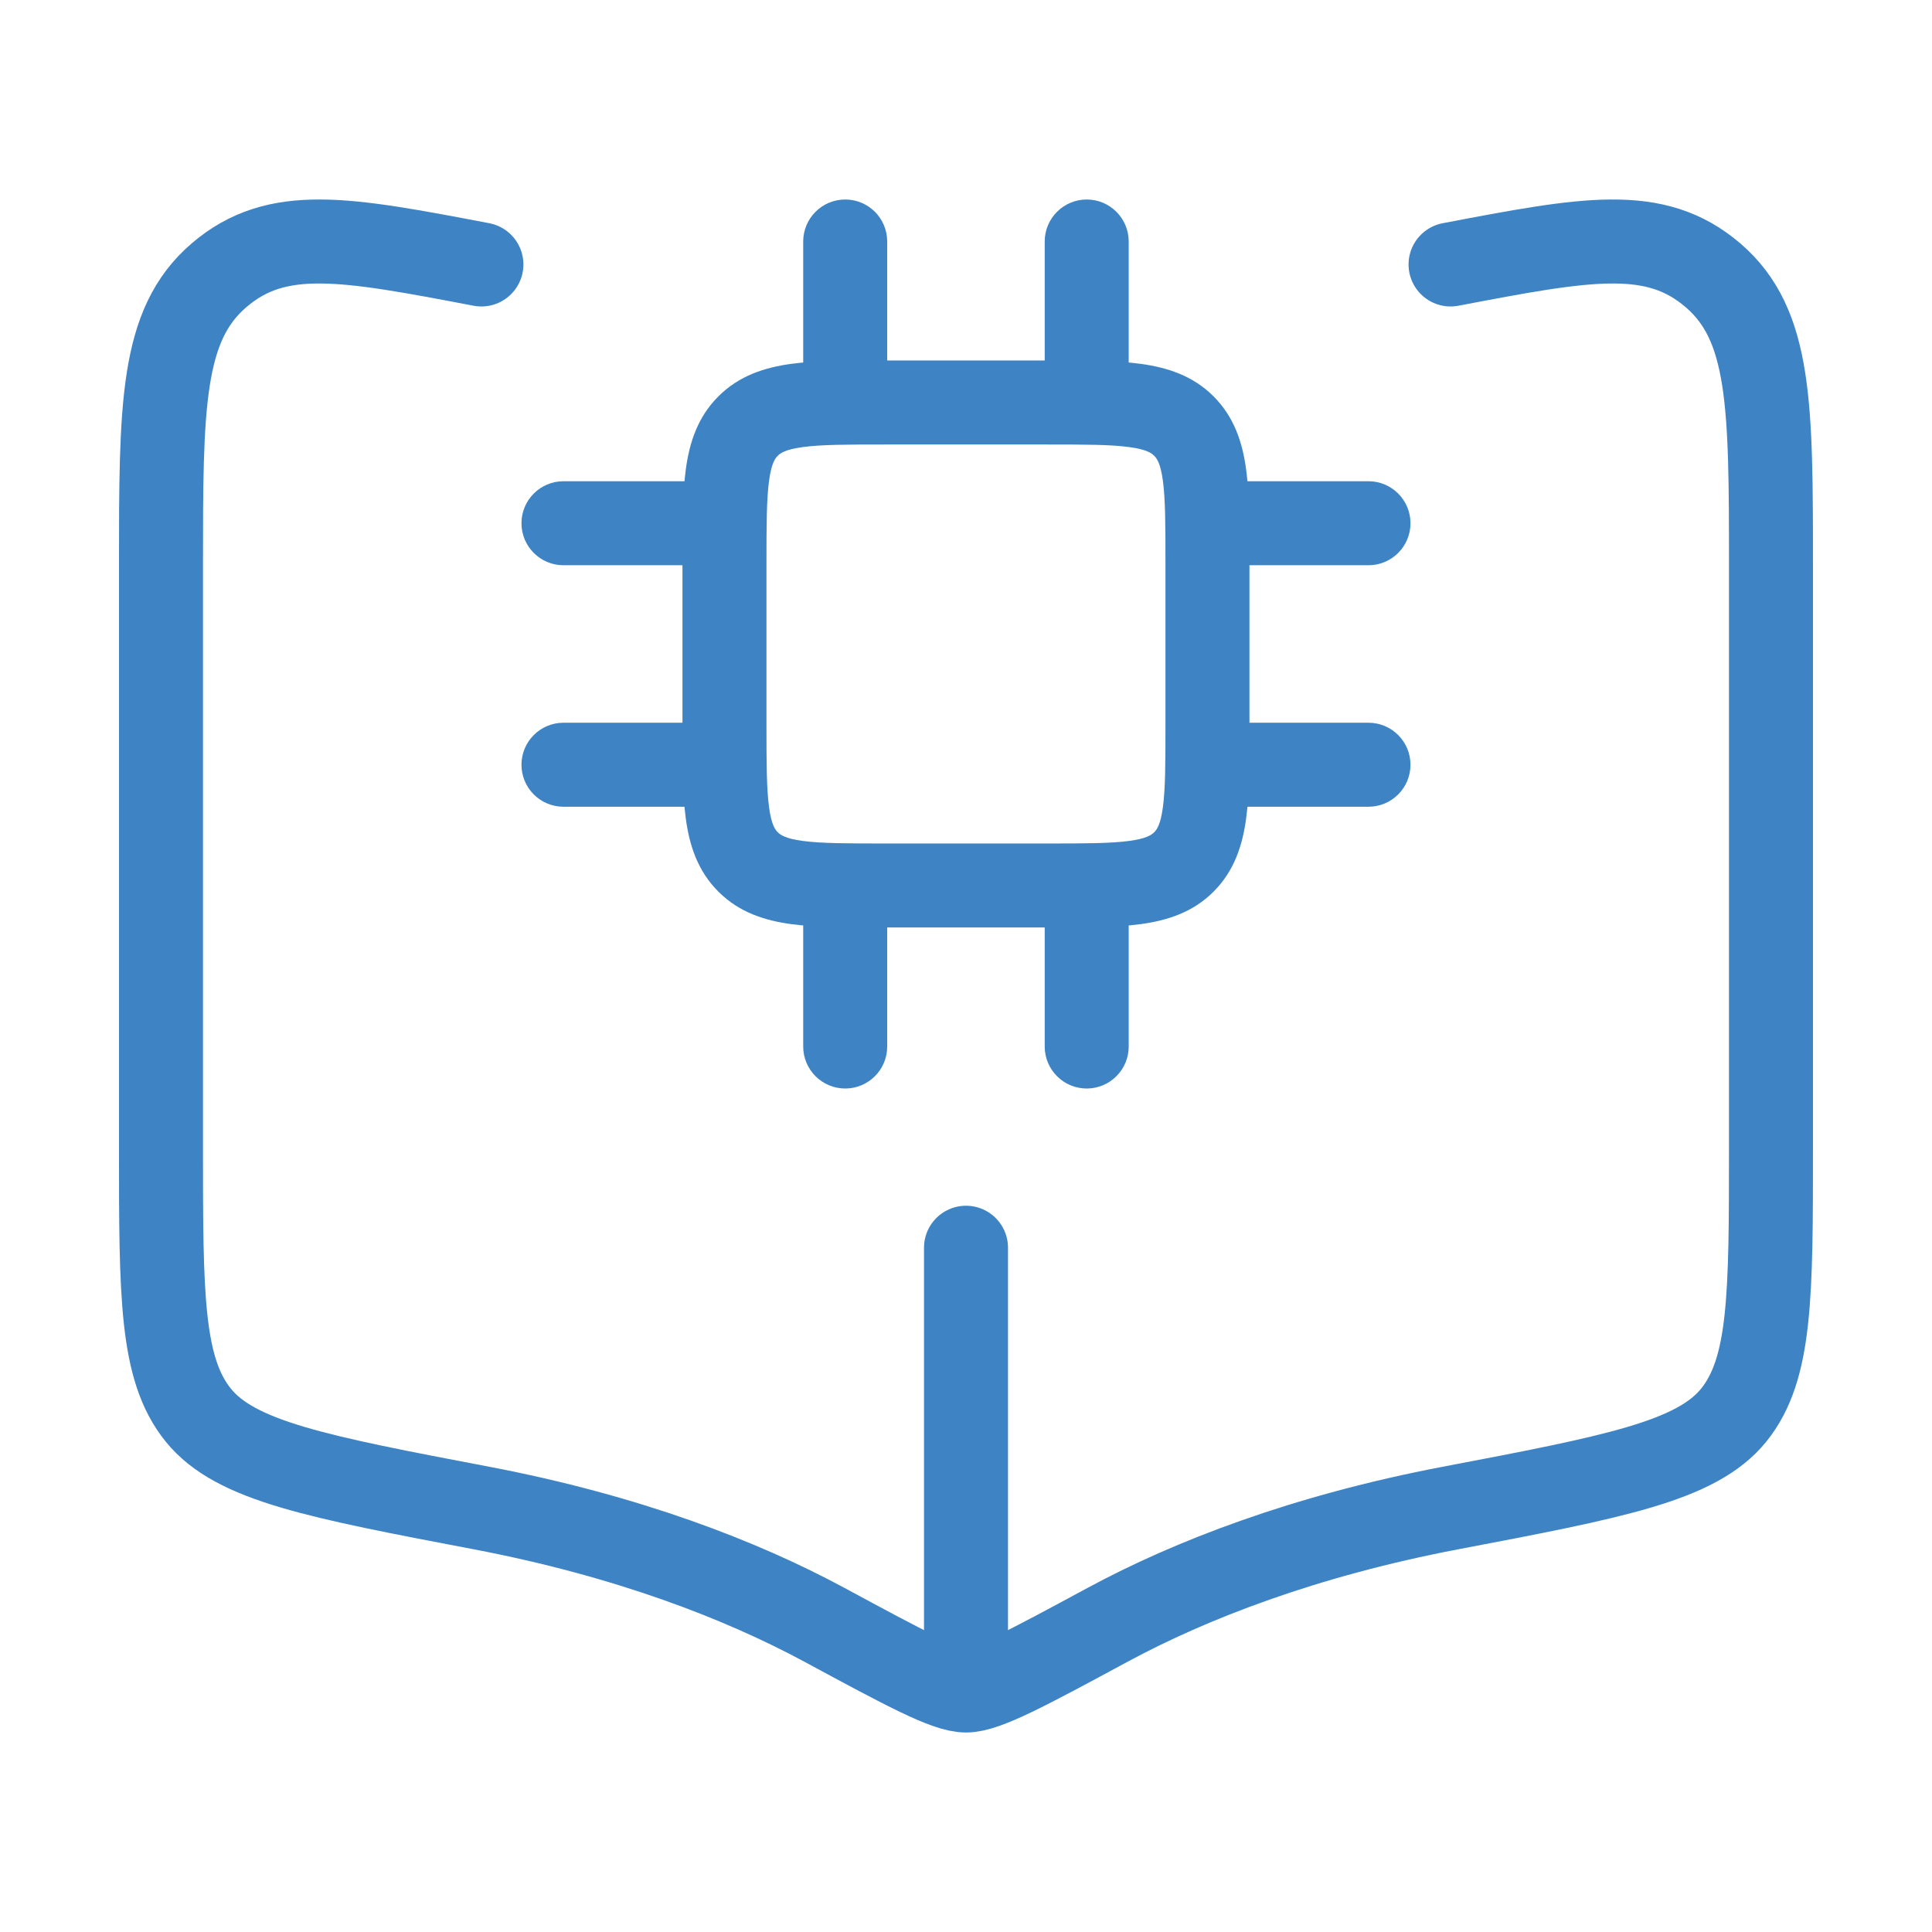 <svg width="46" height="46" viewBox="0 0 46 46" fill="none" xmlns="http://www.w3.org/2000/svg">
<path d="M23 29.708L23 39.291" stroke="#3E84C5" stroke-width="2" stroke-linecap="round"/>
<path d="M11.462 6.297C8.218 5.679 6.596 5.371 5.215 6.554C3.833 7.738 3.833 9.66 3.833 13.505V27.322C3.833 30.837 3.833 32.595 4.72 33.692C5.606 34.79 7.558 35.161 11.462 35.905C14.943 36.568 17.659 37.623 19.625 38.684C21.559 39.728 22.526 40.25 23 40.25C23.473 40.25 24.44 39.728 26.375 38.684C28.341 37.623 31.057 36.568 34.537 35.905C38.441 35.161 40.393 34.79 41.28 33.692C42.166 32.595 42.166 30.837 42.166 27.322V13.505C42.166 9.66 42.166 7.738 40.785 6.554C39.403 5.371 37.781 5.679 34.537 6.297" stroke="#3E84C5" stroke-width="2" stroke-linecap="round" stroke-linejoin="round"/>
<path d="M17.811 20.522L18.518 19.815L18.518 19.815L17.811 20.522ZM28.188 20.522L27.481 19.815L27.481 19.815L28.188 20.522ZM28.188 10.145L27.481 10.852L27.481 10.852L28.188 10.145ZM21.124 21.083C21.124 20.531 20.677 20.083 20.124 20.083C19.572 20.083 19.124 20.531 19.124 21.083H21.124ZM19.124 24.917C19.124 25.469 19.572 25.917 20.124 25.917C20.677 25.917 21.124 25.469 21.124 24.917H19.124ZM26.874 21.083C26.874 20.531 26.427 20.083 25.874 20.083C25.322 20.083 24.874 20.531 24.874 21.083H26.874ZM24.874 24.917C24.874 25.469 25.322 25.917 25.874 25.917C26.427 25.917 26.874 25.469 26.874 24.917H24.874ZM21.124 5.75C21.124 5.198 20.677 4.75 20.124 4.75C19.572 4.75 19.124 5.198 19.124 5.75H21.124ZM19.124 9.583C19.124 10.136 19.572 10.583 20.124 10.583C20.677 10.583 21.124 10.136 21.124 9.583H19.124ZM26.874 5.75C26.874 5.198 26.427 4.75 25.874 4.75C25.322 4.75 24.874 5.198 24.874 5.75H26.874ZM24.874 9.583C24.874 10.136 25.322 10.583 25.874 10.583C26.427 10.583 26.874 10.136 26.874 9.583H24.874ZM17.249 13.458C17.802 13.458 18.249 13.011 18.249 12.458C18.249 11.906 17.802 11.458 17.249 11.458V13.458ZM13.416 11.458C12.864 11.458 12.416 11.906 12.416 12.458C12.416 13.011 12.864 13.458 13.416 13.458V11.458ZM17.249 19.208C17.802 19.208 18.249 18.761 18.249 18.208C18.249 17.656 17.802 17.208 17.249 17.208V19.208ZM13.416 17.208C12.864 17.208 12.416 17.656 12.416 18.208C12.416 18.761 12.864 19.208 13.416 19.208V17.208ZM32.583 13.458C33.135 13.458 33.583 13.011 33.583 12.458C33.583 11.906 33.135 11.458 32.583 11.458V13.458ZM28.749 11.458C28.197 11.458 27.749 11.906 27.749 12.458C27.749 13.011 28.197 13.458 28.749 13.458V11.458ZM32.583 19.208C33.135 19.208 33.583 18.761 33.583 18.208C33.583 17.656 33.135 17.208 32.583 17.208V19.208ZM28.749 17.208C28.197 17.208 27.749 17.656 27.749 18.208C27.749 18.761 28.197 19.208 28.749 19.208V17.208ZM21.083 10.583H24.916V8.583H21.083V10.583ZM27.749 13.417V17.25H29.749V13.417H27.749ZM24.916 20.083H21.083V22.083H24.916V20.083ZM18.249 17.25V13.417H16.249V17.25H18.249ZM21.083 20.083C20.151 20.083 19.553 20.081 19.113 20.022C18.702 19.967 18.582 19.879 18.518 19.815L17.104 21.229C17.601 21.727 18.213 21.919 18.846 22.004C19.45 22.085 20.207 22.083 21.083 22.083V20.083ZM16.249 17.25C16.249 18.125 16.247 18.882 16.328 19.486C16.413 20.119 16.606 20.732 17.104 21.229L18.518 19.815C18.454 19.751 18.366 19.631 18.311 19.22C18.252 18.78 18.249 18.182 18.249 17.25H16.249ZM27.749 17.25C27.749 18.182 27.747 18.78 27.688 19.22C27.633 19.631 27.545 19.751 27.481 19.815L28.895 21.229C29.392 20.732 29.585 20.119 29.67 19.486C29.752 18.882 29.749 18.125 29.749 17.25H27.749ZM24.916 22.083C25.791 22.083 26.548 22.085 27.152 22.004C27.785 21.919 28.398 21.727 28.895 21.229L27.481 19.815C27.417 19.879 27.297 19.967 26.886 20.022C26.446 20.081 25.848 20.083 24.916 20.083V22.083ZM24.916 10.583C25.848 10.583 26.446 10.585 26.886 10.645C27.297 10.7 27.417 10.788 27.481 10.852L28.895 9.438C28.398 8.94 27.785 8.748 27.152 8.662C26.548 8.581 25.791 8.583 24.916 8.583V10.583ZM29.749 13.417C29.749 12.541 29.752 11.784 29.67 11.18C29.585 10.547 29.392 9.935 28.895 9.438L27.481 10.852C27.545 10.916 27.633 11.036 27.688 11.447C27.747 11.887 27.749 12.485 27.749 13.417H29.749ZM21.083 8.583C20.207 8.583 19.45 8.581 18.846 8.662C18.213 8.748 17.601 8.94 17.104 9.438L18.518 10.852C18.582 10.788 18.702 10.7 19.113 10.645C19.553 10.585 20.151 10.583 21.083 10.583V8.583ZM18.249 13.417C18.249 12.485 18.252 11.887 18.311 11.447C18.366 11.036 18.454 10.916 18.518 10.852L17.104 9.438C16.606 9.935 16.413 10.547 16.328 11.18C16.247 11.784 16.249 12.541 16.249 13.417H18.249ZM19.124 21.083V24.917H21.124V21.083H19.124ZM24.874 21.083V24.917H26.874V21.083H24.874ZM19.124 5.75V9.583H21.124V5.75H19.124ZM24.874 5.75V9.583H26.874V5.75H24.874ZM17.249 11.458H13.416V13.458H17.249V11.458ZM17.249 17.208H13.416V19.208H17.249V17.208ZM32.583 11.458H28.749V13.458H32.583V11.458ZM32.583 17.208H28.749V19.208H32.583V17.208Z" fill="#3E84C5"/>
</svg>
